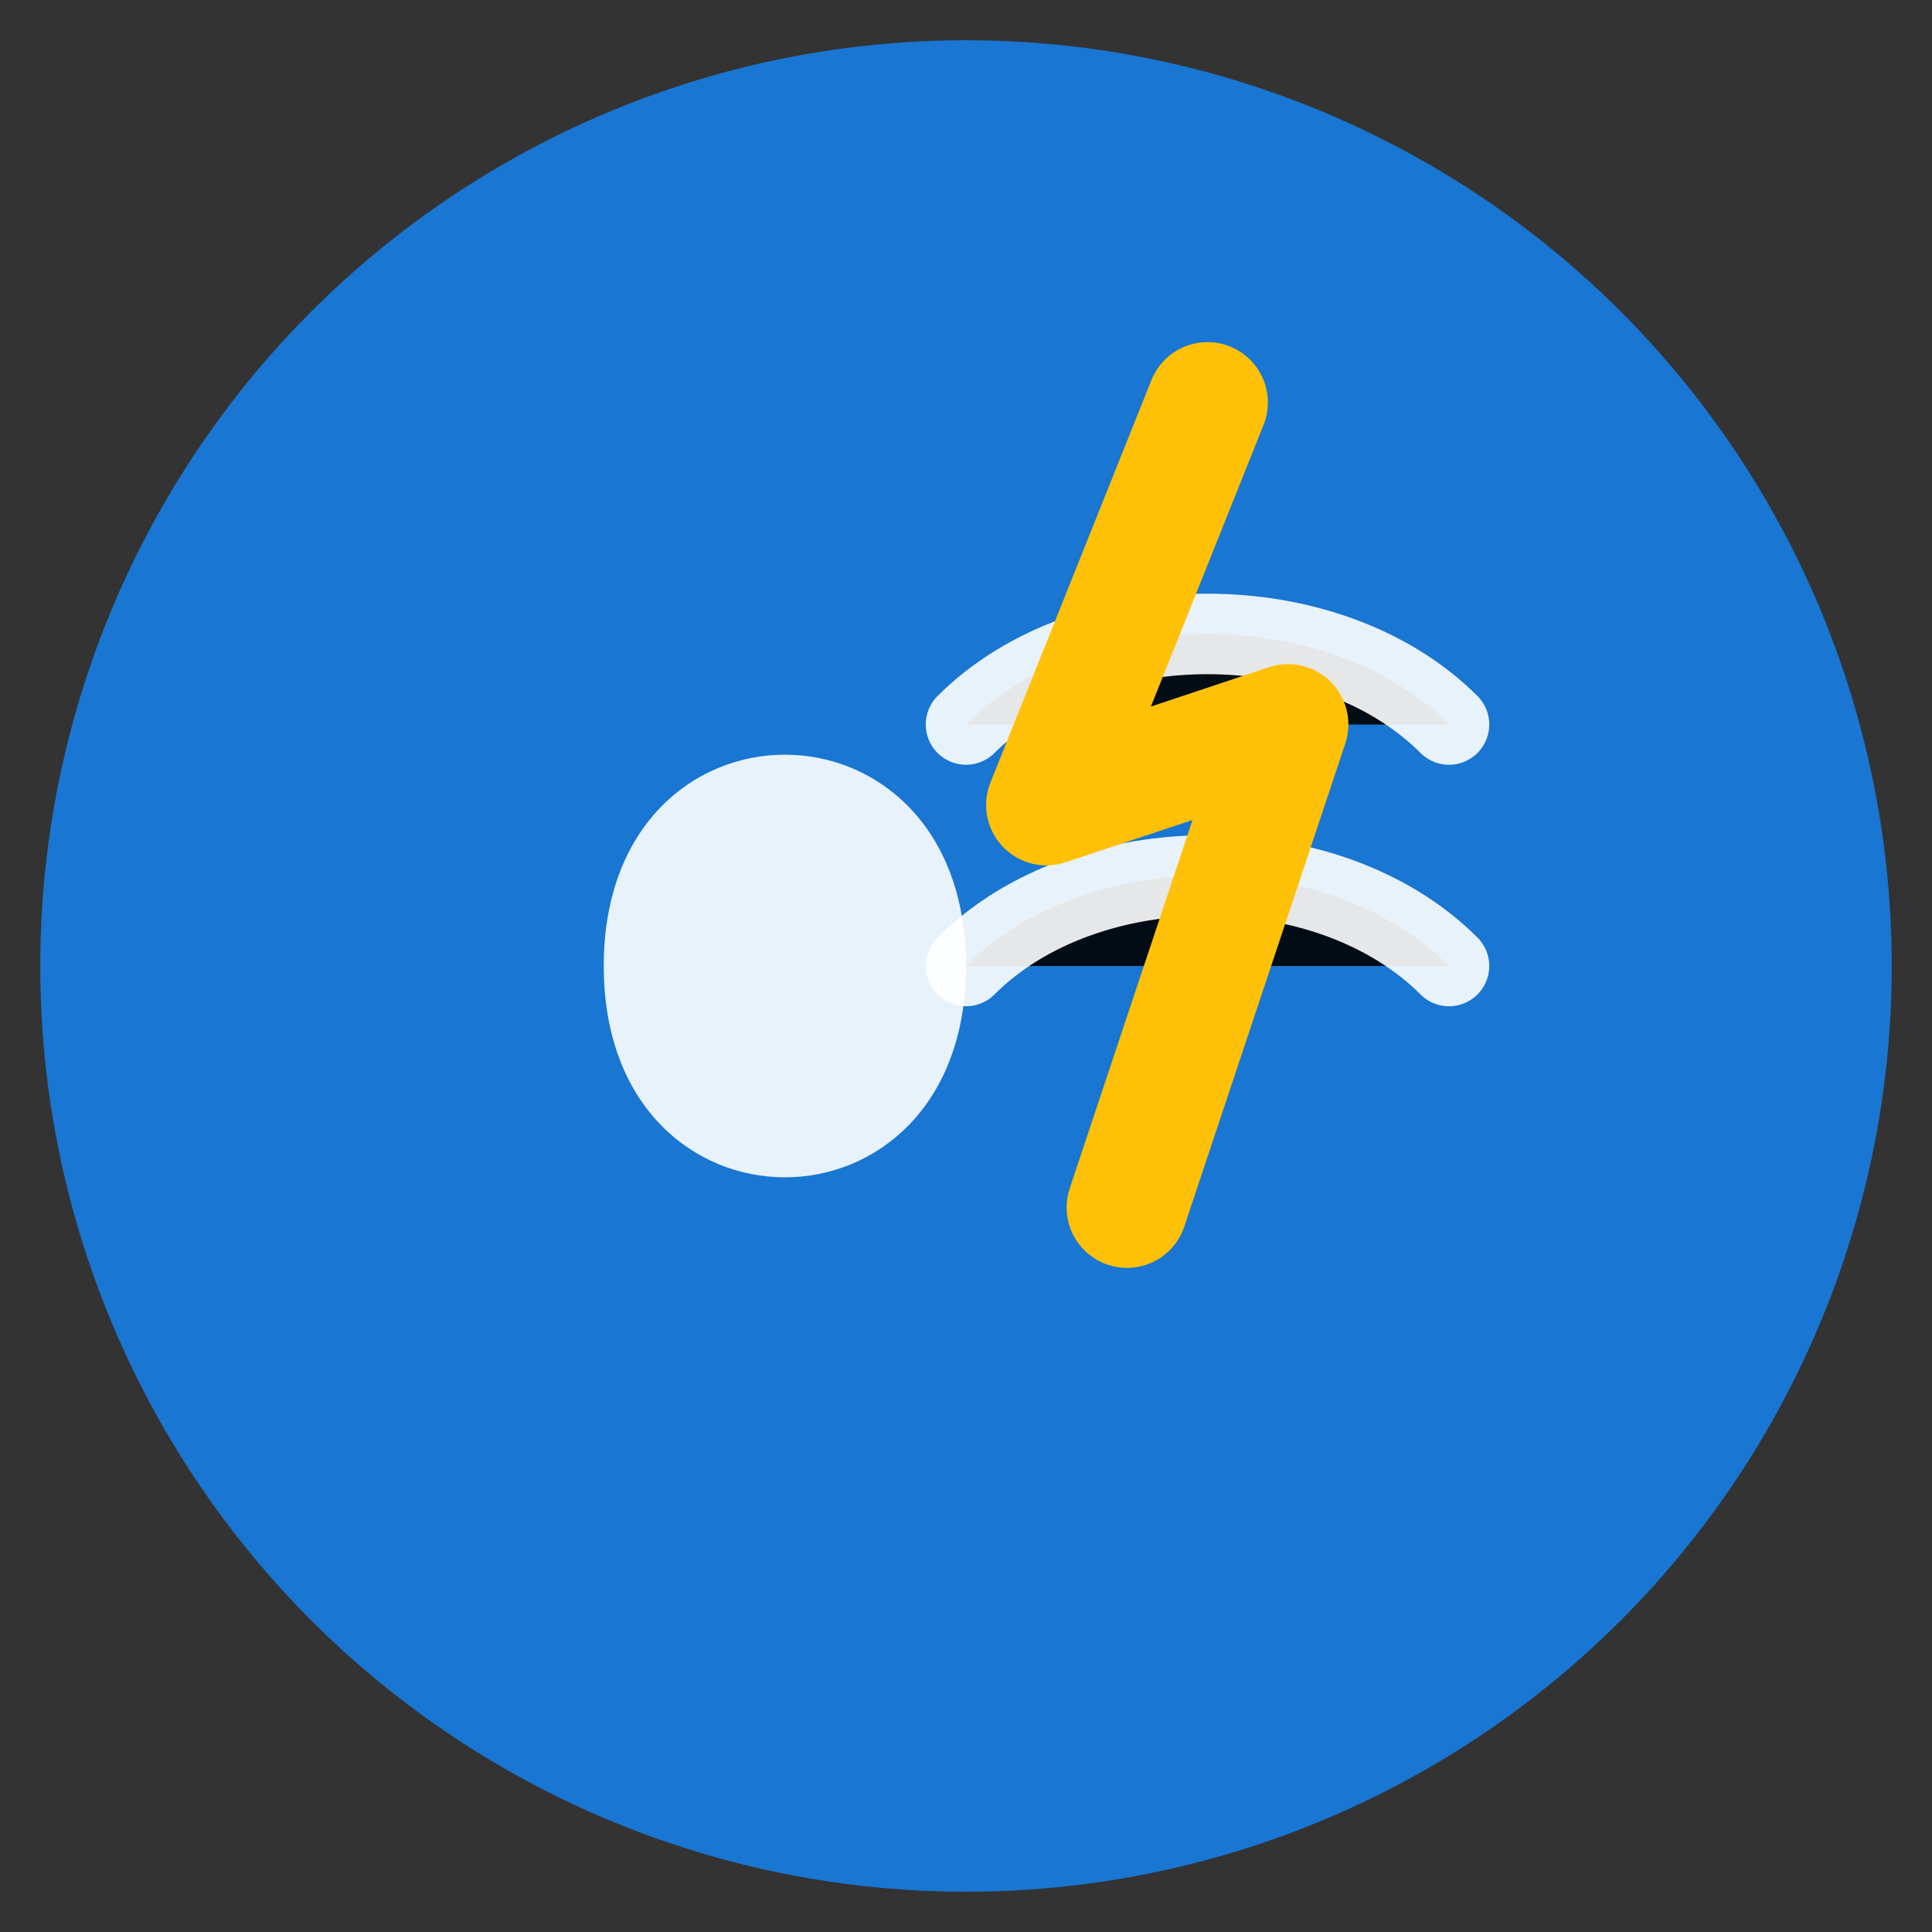 <svg xmlns="http://www.w3.org/2000/svg" width="48" height="48" viewBox="0 0 48 48">
  <rect x="0" y="0" width="48" height="48" fill="#333333" stroke="none"/>
  <!-- Background Circle -->
  <circle cx="24" cy="24" r="23" fill="#1976D2"/>
  
  <!-- Water Drop -->
  <path d="M15,24 C15,17 24,17 24,24 C24,31 15,31 15,24 Z" fill="white" opacity="0.9"/>
  
  <!-- Air Waves -->
  <path d="M24,18 C27,15 33,15 36,18" stroke="white" stroke-width="2" stroke-linecap="round" opacity="0.9"/>
  <path d="M24,24 C27,21 33,21 36,24" stroke="white" stroke-width="2" stroke-linecap="round" opacity="0.9"/>
  
  <!-- Energy Lightning -->
  <path d="M30,10 L26,20 L32,18 L28,30" stroke="#FFC107" stroke-width="3" stroke-linecap="round" stroke-linejoin="round" fill="none"/>
</svg>